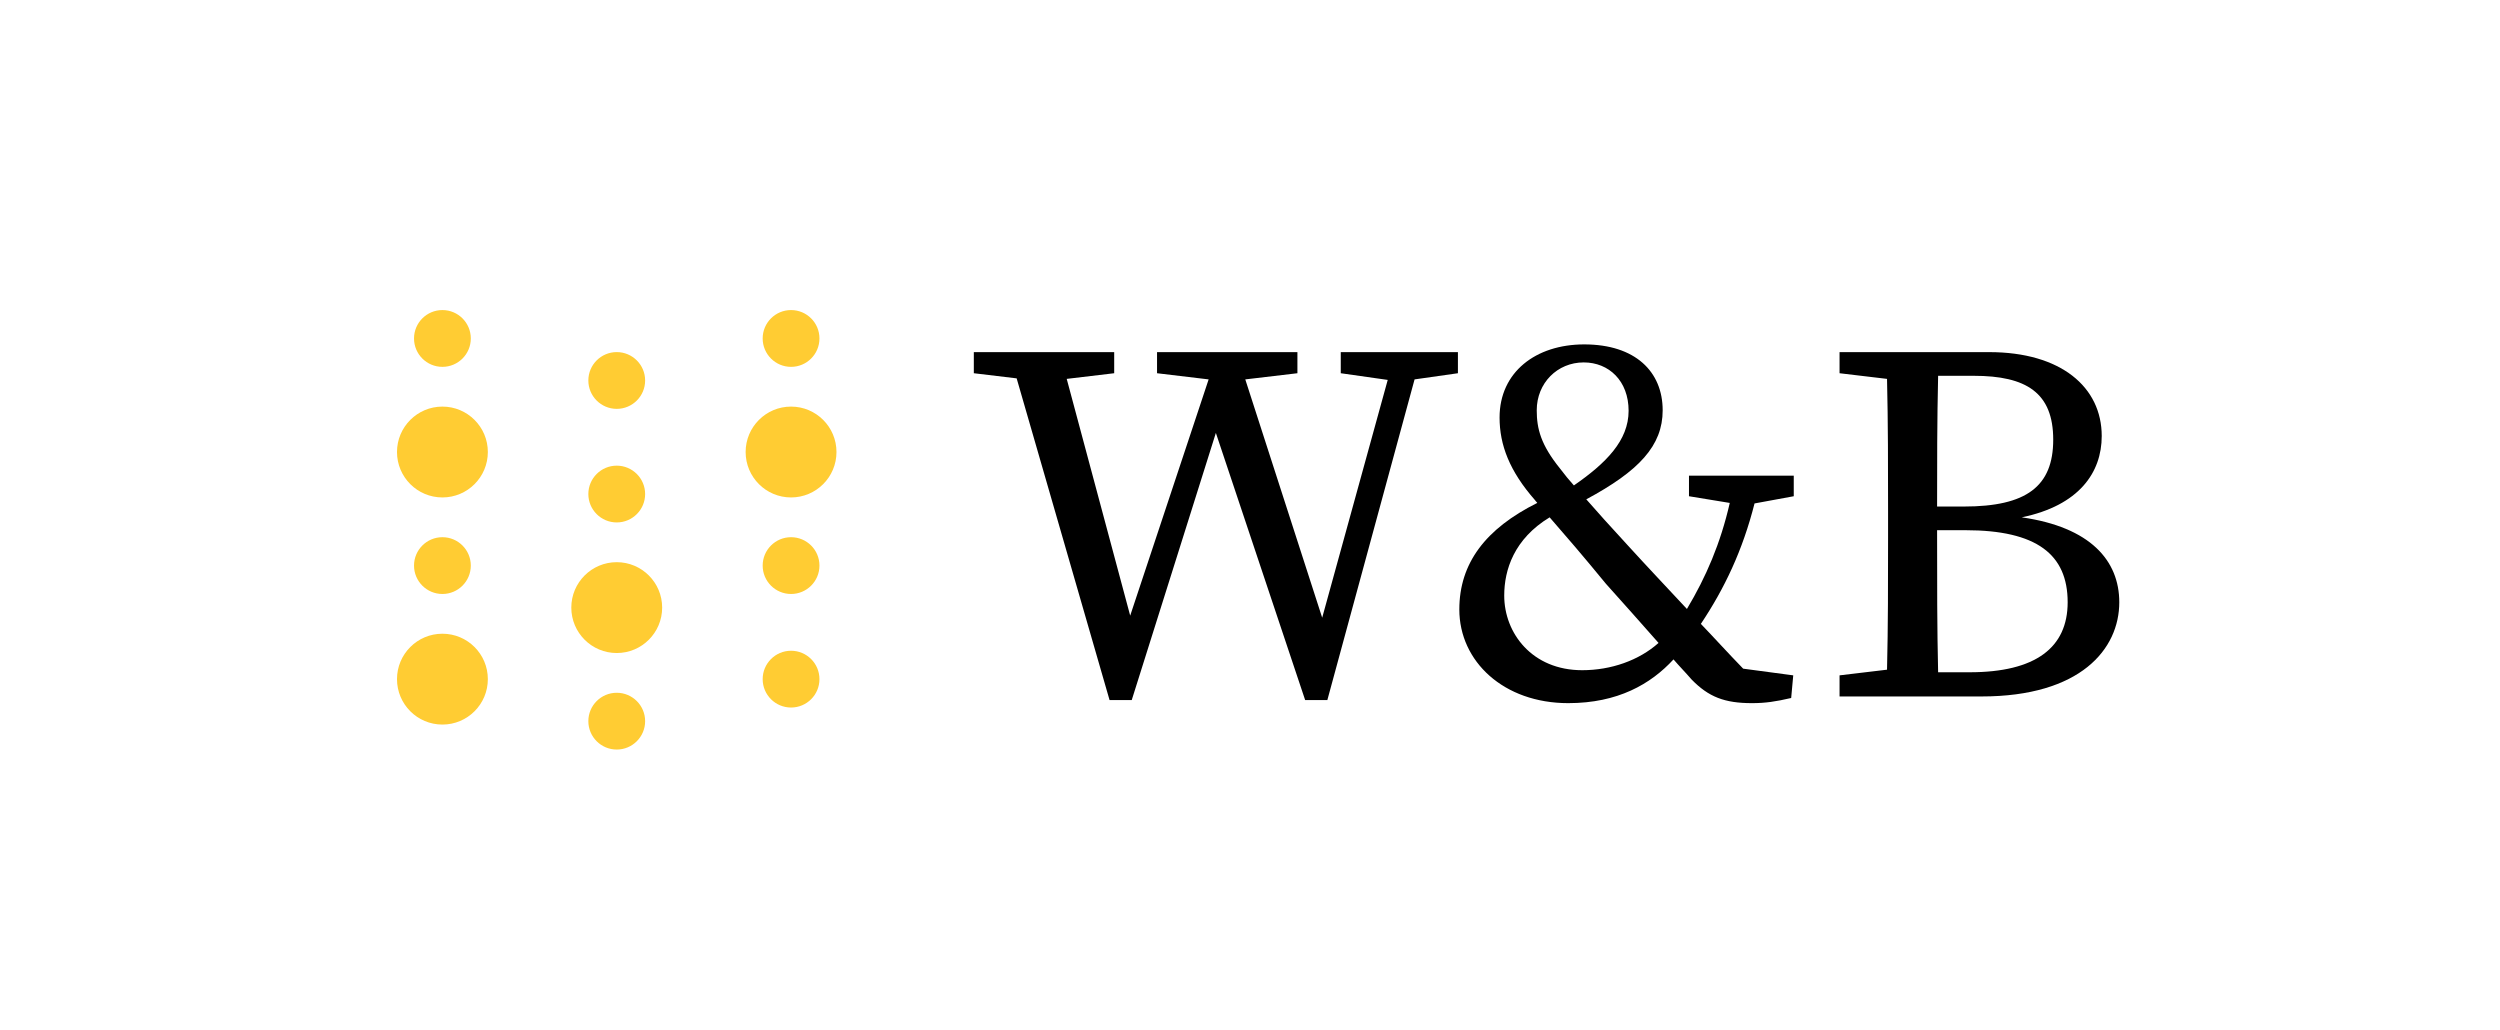 <svg width="233" height="96" viewBox="0 0 233 96" fill="none" xmlns="http://www.w3.org/2000/svg">
<mask id="mask0_400_2673" style="mask-type:alpha" maskUnits="userSpaceOnUse" x="16" y="16" width="201" height="65">
<rect x="16" y="16.098" width="201" height="64" fill="#D9D9D9"/>
</mask>
<g mask="url(#mask0_400_2673)">
</g>
<path d="M37 42.128C37 44.467 38.895 46.362 41.233 46.362C43.572 46.362 45.467 44.467 45.467 42.128C45.467 39.79 43.572 37.895 41.233 37.895C38.895 37.895 37 39.79 37 42.128Z" fill="#FFCC33"/>
<path d="M37 63.296C37 65.634 38.895 67.53 41.233 67.53C43.572 67.53 45.467 65.634 45.467 63.296C45.467 60.958 43.572 59.063 41.233 59.063C38.895 59.063 37 60.958 37 63.296Z" fill="#FFCC33"/>
<path d="M38.587 52.713C38.587 54.174 39.772 55.359 41.233 55.359C42.695 55.359 43.879 54.174 43.879 52.713C43.879 51.251 42.695 50.067 41.233 50.067C39.772 50.067 38.587 51.251 38.587 52.713Z" fill="#FFCC33"/>
<path d="M38.587 31.544C38.587 33.006 39.772 34.191 41.233 34.191C42.695 34.191 43.879 33.006 43.879 31.544C43.879 30.083 42.695 28.898 41.233 28.898C39.772 28.898 38.587 30.083 38.587 31.544Z" fill="#FFCC33"/>
<path d="M53.246 56.628C53.246 58.967 55.142 60.862 57.48 60.862C59.818 60.862 61.713 58.967 61.713 56.628C61.713 54.29 59.818 52.395 57.48 52.395C55.142 52.395 53.246 54.29 53.246 56.628Z" fill="#FFCC33"/>
<path d="M54.834 67.212C54.834 68.674 56.019 69.858 57.48 69.858C58.941 69.858 60.126 68.674 60.126 67.212C60.126 65.751 58.941 64.566 57.48 64.566C56.019 64.566 54.834 65.751 54.834 67.212Z" fill="#FFCC33"/>
<path d="M54.834 46.045C54.834 47.506 56.019 48.691 57.48 48.691C58.941 48.691 60.126 47.506 60.126 46.045C60.126 44.583 58.941 43.399 57.48 43.399C56.019 43.399 54.834 44.583 54.834 46.045Z" fill="#FFCC33"/>
<path d="M54.834 35.461C54.834 36.922 56.019 38.106 57.48 38.106C58.941 38.106 60.126 36.922 60.126 35.461C60.126 33.999 58.941 32.815 57.48 32.815C56.019 32.815 54.834 33.999 54.834 35.461Z" fill="#FFCC33"/>
<path d="M69.493 42.128C69.493 44.467 71.388 46.362 73.726 46.362C76.064 46.362 77.96 44.467 77.96 42.128C77.96 39.79 76.064 37.895 73.726 37.895C71.388 37.895 69.493 39.79 69.493 42.128Z" fill="#FFCC33"/>
<path d="M71.081 31.544C71.081 33.006 72.265 34.191 73.727 34.191C75.188 34.191 76.373 33.006 76.373 31.544C76.373 30.083 75.188 28.898 73.727 28.898C72.265 28.898 71.081 30.083 71.081 31.544Z" fill="#FFCC33"/>
<path d="M71.081 52.713C71.081 54.174 72.265 55.359 73.727 55.359C75.188 55.359 76.373 54.174 76.373 52.713C76.373 51.251 75.188 50.067 73.727 50.067C72.265 50.067 71.081 51.251 71.081 52.713Z" fill="#FFCC33"/>
<path d="M71.081 63.296C71.081 64.758 72.265 65.942 73.727 65.942C75.188 65.942 76.373 64.758 76.373 63.296C76.373 61.835 75.188 60.65 73.727 60.65C72.265 60.65 71.081 61.835 71.081 63.296Z" fill="#FFCC33"/>
<path d="M121.64 65.245H123.709L131.838 35.36L135.878 34.785V32.818H124.959V34.785L129.336 35.408L123.228 57.57L116.06 35.36L120.919 34.785V32.818H107.836V34.785L112.645 35.36L105.334 57.378L99.418 35.312L103.843 34.785V32.818H90.76V34.785L94.752 35.264L103.411 65.245H105.478L113.319 40.349L121.64 65.245Z" fill="black"/>
<path d="M145.388 43.659C143.609 41.452 143.224 39.965 143.224 38.239C143.224 35.696 145.148 33.777 147.601 33.777C149.958 33.777 151.786 35.504 151.786 38.286C151.786 41.069 149.669 43.179 146.687 45.242C146.254 44.762 145.821 44.235 145.388 43.659ZM166.938 65.053L167.13 62.943L162.464 62.319C160.973 60.784 159.722 59.393 158.52 58.146C160.732 54.836 162.416 51.286 163.523 46.921L167.178 46.249V44.331H157.413V46.249L161.214 46.873C160.348 50.663 159.001 53.781 157.221 56.755C155.345 54.74 153.614 52.917 151.69 50.806C150.006 48.984 148.852 47.688 147.842 46.537C152.748 43.899 154.961 41.548 154.961 38.239C154.961 34.641 152.411 32.098 147.65 32.098C143.128 32.098 139.76 34.689 139.76 38.91C139.76 41.452 140.674 43.899 143.079 46.633C143.128 46.729 143.224 46.777 143.272 46.873C138.462 49.272 136.009 52.485 136.009 56.803C136.009 61.648 140.146 65.533 146.158 65.533C150.776 65.533 153.854 63.758 155.971 61.456C156.5 62.079 157.077 62.655 157.654 63.327C159.242 64.957 160.732 65.533 163.282 65.533C164.533 65.533 165.495 65.389 166.938 65.053ZM149.669 54.404C151.305 56.227 152.844 57.954 154.576 59.921C152.748 61.552 150.151 62.463 147.457 62.463C142.791 62.463 140.194 59.009 140.194 55.508C140.194 53.109 141.108 50.231 144.427 48.216C146.014 50.039 147.505 51.766 149.669 54.404Z" fill="black"/>
<path d="M175.968 50.039C175.968 54.212 175.968 58.386 175.871 62.415L171.446 62.943V64.91H184.674C193.909 64.91 197.517 60.496 197.517 56.131C197.517 52.246 194.824 49.128 188.425 48.216C193.765 47.113 195.881 44.043 195.881 40.637C195.881 36.08 192.082 32.818 185.396 32.818H171.446V34.785L175.871 35.312C175.968 39.438 175.968 43.563 175.968 47.688V50.039ZM183.183 49.415C189.821 49.415 192.706 51.67 192.706 56.131C192.706 60.352 189.724 62.655 183.567 62.655H180.633C180.537 58.578 180.537 54.452 180.537 49.415H183.183ZM183.953 35.025C188.859 35.025 191.36 36.608 191.36 40.973C191.36 45.338 188.859 47.209 183.039 47.209H180.537C180.537 43.419 180.537 39.15 180.633 35.025H183.953Z" fill="black"/>
</svg>
